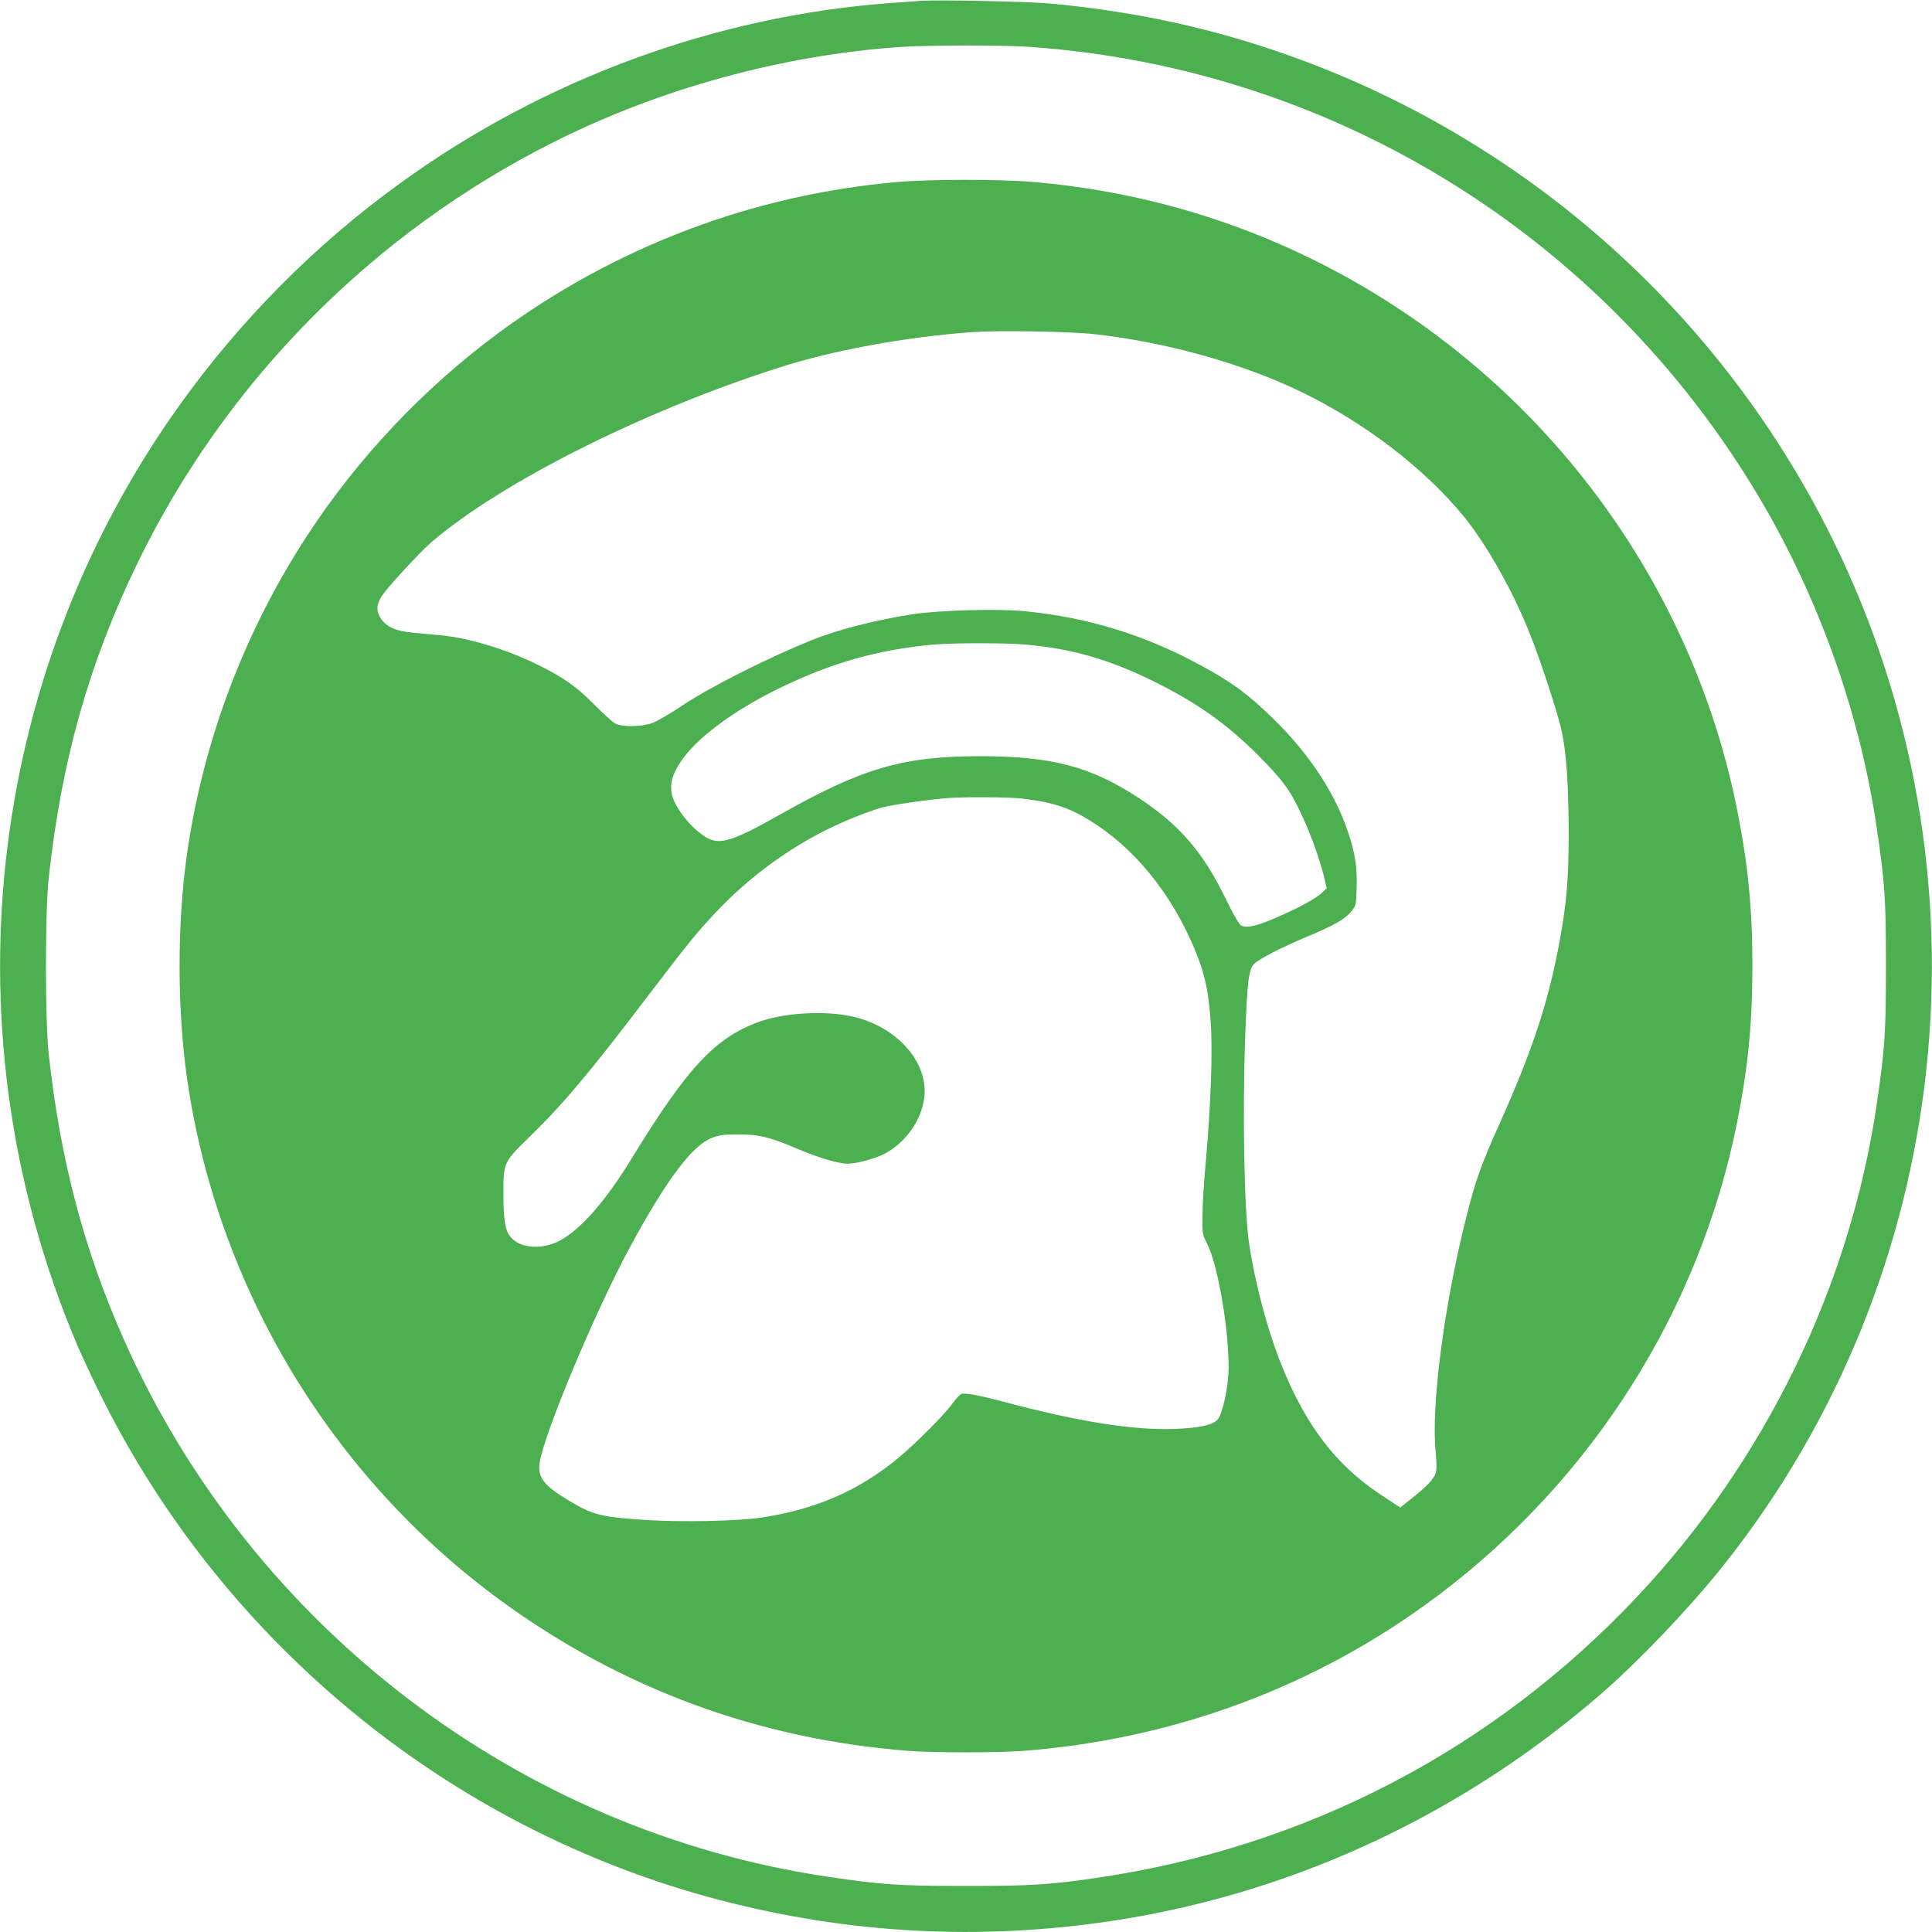 <?xml version="1.0" standalone="no"?>
<!DOCTYPE svg PUBLIC "-//W3C//DTD SVG 20010904//EN"
 "http://www.w3.org/TR/2001/REC-SVG-20010904/DTD/svg10.dtd">
<svg version="1.0" xmlns="http://www.w3.org/2000/svg"
 width="1280pt" height="1280pt" viewBox="0 0 1280 1280"
 preserveAspectRatio="xMidYMid meet">
<g transform="translate(0,1280) scale(0.1,-0.1)"
fill="#4caf50" stroke="none">
<path d="M6095 12794 c-27 -2 -115 -8 -195 -14 -1157 -85 -2296 -503 -3249
-1194 -563 -407 -1061 -909 -1466 -1477 -1290 -1808 -1545 -4169 -673 -6221
29 -68 96 -211 149 -319 830 -1684 2375 -2930 4189 -3378 854 -212 1723 -247
2590 -106 1168 190 2265 708 3175 1499 248 216 581 565 801 842 1534 1926
1817 4590 724 6804 -777 1573 -2162 2758 -3835 3281 -428 134 -858 219 -1340
265 -150 14 -756 27 -870 18z m717 -304 c2049 -139 3883 -1294 4902 -3087 363
-641 614 -1366 720 -2088 54 -368 61 -472 61 -915 0 -443 -7 -547 -61 -915
-178 -1210 -740 -2364 -1590 -3266 -954 -1012 -2189 -1655 -3569 -1859 -318
-47 -443 -55 -875 -55 -444 0 -556 8 -915 61 -2042 303 -3811 1650 -4659 3547
-268 600 -426 1198 -503 1902 -25 230 -25 940 0 1170 84 771 264 1413 581
2070 583 1209 1563 2202 2767 2805 705 354 1510 574 2294 629 177 12 670 13
847 1z"/>
<path d="M5945 11594 c-957 -83 -1872 -430 -2645 -1002 -495 -366 -929 -826
-1264 -1339 -416 -638 -687 -1354 -796 -2103 -67 -466 -67 -1034 0 -1500 200
-1380 954 -2633 2079 -3455 798 -583 1707 -918 2700 -995 173 -13 589 -13 762
0 1009 79 1949 430 2744 1028 1028 772 1737 1894 1985 3142 72 364 100 652
100 1030 0 378 -28 666 -100 1030 -291 1466 -1213 2744 -2518 3494 -662 380
-1386 606 -2154 671 -213 18 -683 18 -893 -1z m1307 -1008 c470 -52 972 -192
1358 -377 427 -205 829 -513 1089 -832 150 -185 317 -480 430 -759 77 -190
198 -559 220 -673 30 -149 43 -348 44 -660 0 -302 -13 -462 -59 -715 -74 -404
-177 -719 -397 -1210 -128 -285 -162 -383 -226 -638 -143 -570 -229 -1232
-200 -1534 8 -86 8 -126 0 -151 -13 -37 -63 -90 -165 -170 l-69 -55 -136 90
c-287 191 -485 448 -644 838 -97 236 -181 551 -222 826 -32 219 -44 856 -25
1374 13 351 23 437 57 472 34 35 175 108 364 187 173 73 242 113 283 164 30
37 31 43 34 150 5 135 -9 229 -53 363 -87 266 -259 528 -501 764 -168 164
-271 239 -479 352 -371 202 -752 319 -1170 359 -175 17 -564 6 -735 -20 -243
-37 -498 -102 -667 -170 -295 -119 -674 -310 -861 -434 -78 -53 -167 -105
-198 -116 -70 -27 -199 -29 -247 -5 -18 9 -79 65 -137 123 -117 120 -207 183
-375 266 -212 104 -456 178 -645 196 -58 5 -144 13 -191 18 -104 10 -167 37
-203 89 -35 51 -34 96 4 154 40 60 251 289 326 354 461 396 1400 869 2300
1157 364 117 839 204 1289 237 171 12 645 4 807 -14z m-462 -2056 c310 -27
555 -97 855 -245 284 -140 481 -280 691 -489 93 -93 161 -171 200 -231 81
-122 189 -384 235 -570 l19 -80 -42 -39 c-24 -21 -97 -64 -163 -96 -223 -107
-317 -136 -363 -111 -13 7 -54 78 -105 184 -150 306 -304 483 -572 660 -316
208 -578 277 -1050 277 -512 0 -779 -78 -1317 -381 -323 -183 -409 -210 -499
-157 -99 59 -208 195 -228 286 -14 69 2 130 60 217 104 155 343 333 643 481
354 173 660 260 1035 294 129 11 471 11 601 0z m-25 -1020 c225 -26 335 -65
502 -176 287 -191 527 -505 670 -878 49 -129 71 -237 84 -424 14 -189 2 -540
-32 -925 -12 -127 -22 -288 -22 -357 -2 -125 -2 -125 35 -200 68 -141 138
-549 138 -809 0 -123 -39 -308 -74 -347 -31 -35 -122 -55 -281 -61 -276 -10
-632 46 -1140 181 -159 42 -250 59 -275 51 -10 -3 -39 -34 -64 -69 -50 -70
-241 -261 -354 -355 -261 -217 -554 -344 -913 -396 -153 -23 -520 -30 -749
-16 -304 19 -361 33 -519 128 -167 99 -210 155 -196 251 29 193 370 1008 600
1432 240 443 410 669 540 721 51 19 78 23 175 23 136 1 209 -17 395 -96 137
-58 271 -98 331 -98 59 0 187 35 247 67 177 96 289 301 258 475 -35 202 -226
377 -471 433 -182 41 -455 26 -622 -35 -292 -107 -474 -303 -843 -905 -172
-282 -338 -471 -475 -544 -107 -57 -238 -55 -310 6 -50 41 -65 111 -65 303 0
208 1 210 175 380 222 216 396 423 770 915 286 376 349 453 490 599 253 261
560 469 890 601 63 25 146 55 183 65 64 18 325 55 442 63 117 8 397 6 480 -3z"/>
</g>
</svg>
